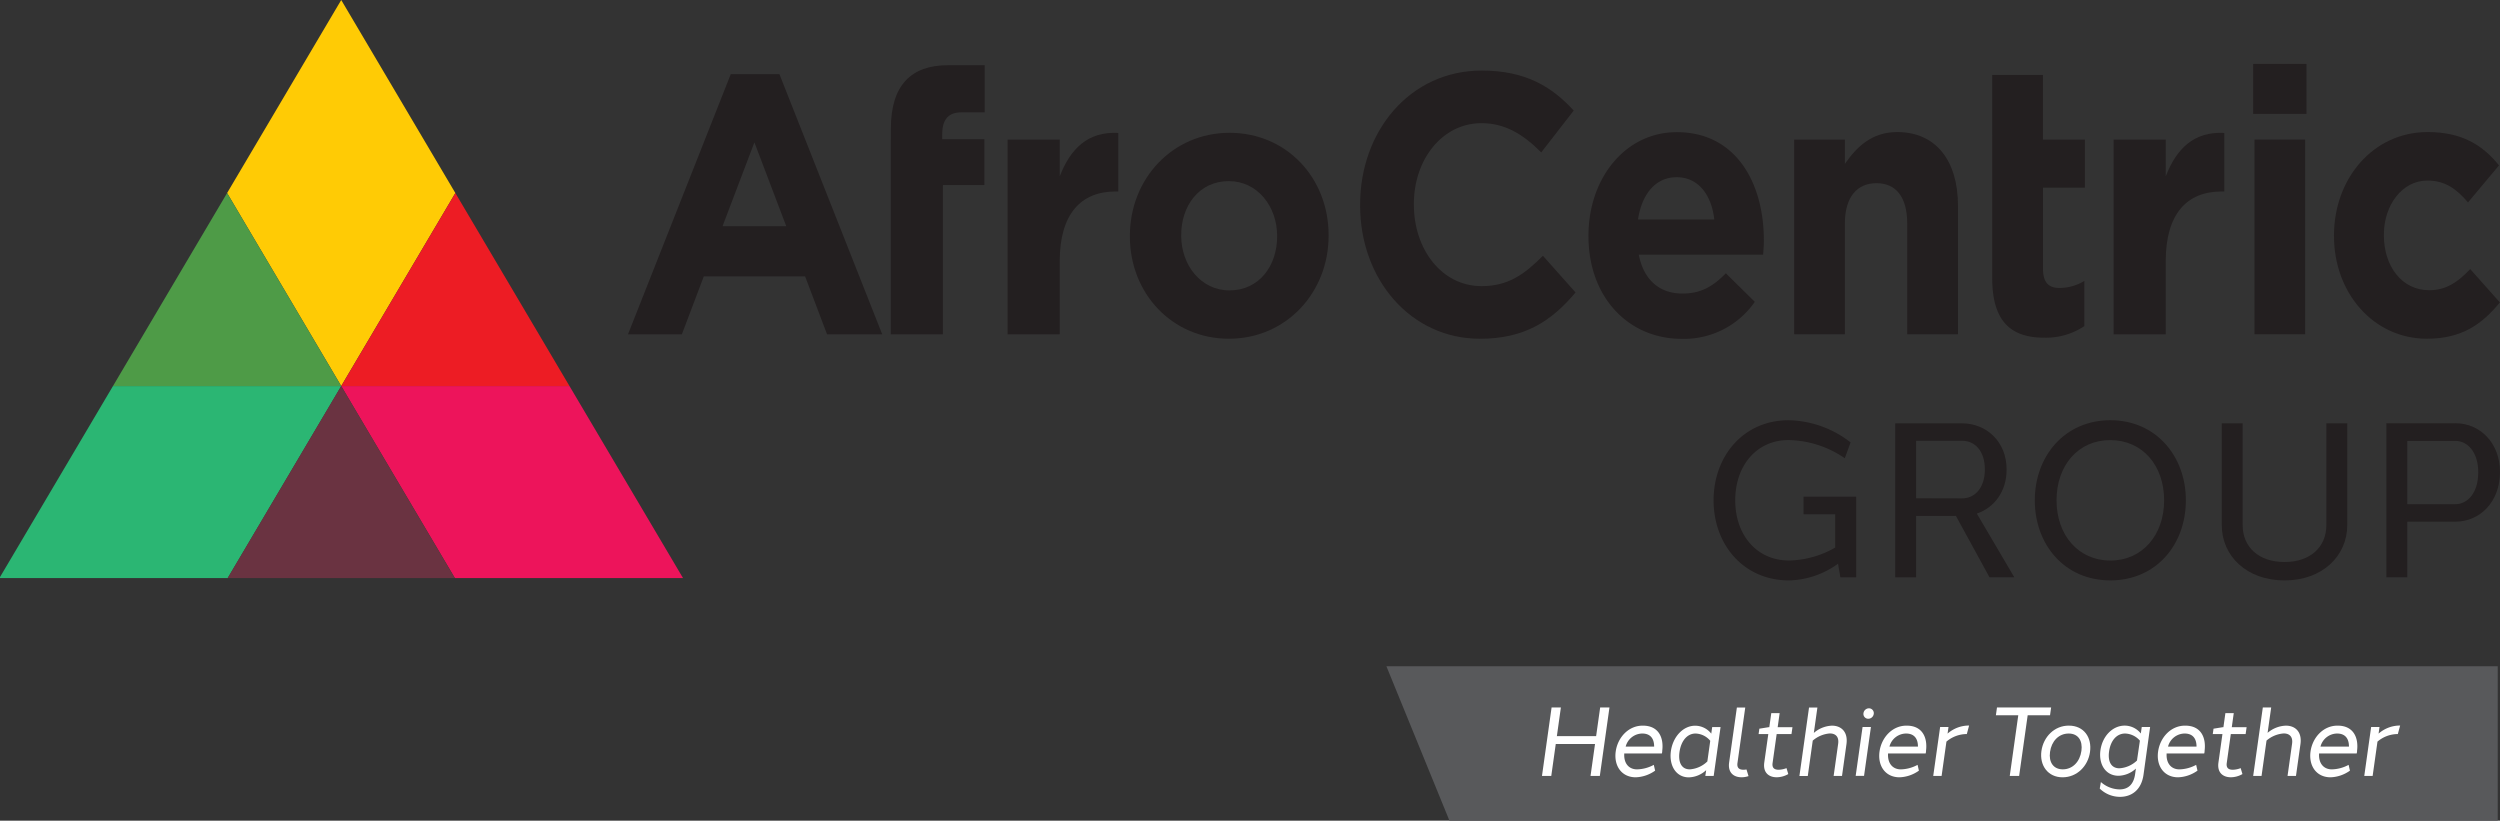 <svg id="Layer_1" data-name="Layer 1" xmlns="http://www.w3.org/2000/svg" xmlns:xlink="http://www.w3.org/1999/xlink" viewBox="0 0 863.5 283.46"><rect x="0" y="0" width="863.5" height="283.46" fill="#333333" stroke="none"/><defs><style>.cls-1{fill:none;}.cls-2{clip-path:url(#clip-path);}.cls-3{fill:#231f20;}.cls-4{fill:#58595b;}.cls-5{fill:#fff;}.cls-6{fill:#ffcb05;}.cls-7{fill:#ed145b;}.cls-8{fill:#ed1c24;}.cls-9{fill:#2bb673;}.cls-10{fill:#4e9b47;}.cls-11{fill:#6a3341;}</style><clipPath id="clip-path" transform="translate(-3.88 -5.19)"><rect class="cls-1" x="-25" y="-23.16" width="921.26" height="340.16"/></clipPath></defs><g class="cls-2"><path class="cls-3" d="M645,204.61h-5.45l-.82-4.71a30,30,0,0,1-16.89,5.77c-15.72,0-26.09-12.36-26.09-27.66s10.37-27.77,26.09-27.67A35.82,35.82,0,0,1,643.07,158l-2,5.47a35.29,35.29,0,0,0-19.31-6.28c-11-.08-18.53,8.69-18.53,20.8s7.54,20.8,18.58,20.8a33.12,33.12,0,0,0,15.94-4.47V182.82H626.82v-6.07H645Z" transform="translate(-3.88 -5.19)"/><path class="cls-3" d="M681.61,177.33c4.3,0,7.84-3.54,7.84-10s-3.5-9.9-7.84-9.89h-15.9v19.85Zm-15.9,6.07v21.21h-7.22v-53.2h23.12c8.38,0,15.41,6.36,15.35,16,0,7.64-4.36,13.16-10.28,15.17l12.94,22h-8.57l-11.6-21.2Z" transform="translate(-3.88 -5.19)"/><path class="cls-3" d="M714.21,178c0,12,7.53,20.8,18.58,20.8S751.37,190,751.37,178s-7.45-20.8-18.63-20.8c-11,0-18.53,8.69-18.53,20.8m44.67,0c0,15.3-10.27,27.66-26.09,27.66S706.7,193.31,706.7,178s10.37-27.67,26.09-27.67,26.09,12.37,26.09,27.67" transform="translate(-3.88 -5.19)"/><path class="cls-3" d="M814.62,186.6c0,10.55-8.53,19.07-21.67,19.07s-21.67-8.52-21.67-19.07V151.41h7.22V186.6c0,7.52,5.53,12.71,14.45,12.71s14.45-5.18,14.45-12.71V151.41h7.22Z" transform="translate(-3.88 -5.19)"/><path class="cls-3" d="M859.87,168.37c0-7.09-3.73-10.89-7.86-10.89H835.35v21.85H852c4.1,0,7.86-3.77,7.86-11Zm-7.86-17c8.39,0,15.43,6.75,15.37,17s-7,17-15.37,17H835.35v19.21h-7.22v-53.2H852Z" transform="translate(-3.88 -5.19)"/></g><polygon class="cls-4" points="500.64 283.46 862.72 283.46 862.72 230.12 478.86 230.12 500.64 283.46"/><polygon class="cls-5" points="552.58 268 549.37 268 550.92 256.97 537.36 256.97 535.81 268 532.6 268 535.92 244.35 539.13 244.35 537.74 254.27 551.3 254.27 552.7 244.35 555.91 244.35 552.58 268"/><g class="cls-2"><path class="cls-5" d="M571.11,258.55a6,6,0,0,0-5.72,4.51h9.83c0-2.72-1.25-4.51-4.11-4.51Zm6.91,6.16c0,.25-.08.49-.13.73h-13c0,.11,0,.22,0,.33-.09,3.06,1.55,5.16,4.45,5.16a12.71,12.71,0,0,0,5.76-1.56l.46,2a12.2,12.2,0,0,1-6.69,2.3c-4.92,0-7.61-4-6.92-8.92s4.51-9,9.42-8.92c5.28,0,7.3,4,6.62,8.89" transform="translate(-3.88 -5.19)"/><path class="cls-5" d="M587.5,270.93a9.67,9.67,0,0,0,6.1-2.74l1-7.13a6.86,6.86,0,0,0-5.06-2.51c-2.91,0-5,2.53-5.56,6.37-.51,3.67.77,6,3.52,6Zm8.29,2.26H592.9l.29-2a9.07,9.07,0,0,1-6,2.5c-4.34,0-6.89-4-6.18-9.09.7-4.92,4.19-8.75,8.39-8.75a7.09,7.09,0,0,1,5.55,2.74l.32-2.26h2.89Z" transform="translate(-3.88 -5.19)"/><path class="cls-5" d="M604,268.74c-.26,1.85.81,2.33,2.12,2.32a6,6,0,0,0,1-.1l.7,2.3a7.6,7.6,0,0,1-2.41.4c-2.6,0-4.79-1.49-4.29-5.1l2.68-19h2.89Z" transform="translate(-3.88 -5.19)"/><path class="cls-5" d="M616.13,268.74c-.26,1.85.81,2.33,2.12,2.32a8,8,0,0,0,2.69-.56l.61,2.05a8.11,8.11,0,0,1-4,1.11c-2.6,0-4.79-1.49-4.29-5.1l1.39-9.82H611.3l.26-1.86,3.21-.52H615l.68-4.86h2.89l-.68,4.86H623l-.34,2.38h-5.12Z" transform="translate(-3.88 -5.19)"/><path class="cls-5" d="M636.64,255.83c3.17,0,5.62,2.12,5,6.44l-1.53,10.92h-2.89l1.56-11.1c.35-2.53-1-3.57-2.89-3.57A10.23,10.23,0,0,0,630,261l-1.71,12.21h-2.89l3.32-23.65h2.89l-1.23,8.78A10.17,10.17,0,0,1,636.64,255.83Z" transform="translate(-3.88 -5.19)"/><path class="cls-5" d="M651.06,251.85a1.92,1.92,0,0,1-1.86,1.6,1.66,1.66,0,0,1-1.66-2,1.92,1.92,0,0,1,1.86-1.61,1.67,1.67,0,0,1,1.66,2m-6.23,21.34,2.38-16.89h2.89l-2.38,16.89Z" transform="translate(-3.88 -5.19)"/><path class="cls-5" d="M662.22,258.55a6,6,0,0,0-5.72,4.51h9.84c0-2.72-1.26-4.51-4.12-4.51Zm6.91,6.16c0,.25-.08.49-.13.73h-13c0,.11,0,.22,0,.33-.08,3.06,1.56,5.16,4.45,5.16a12.68,12.68,0,0,0,5.76-1.56l.46,2a12.2,12.2,0,0,1-6.69,2.3c-4.92,0-7.61-4-6.91-8.92s4.5-9,9.42-8.92c5.28,0,7.29,4,6.61,8.89" transform="translate(-3.88 -5.19)"/><path class="cls-5" d="M684,255.82l-.78,2.92h-.46a10.9,10.9,0,0,0-6.58,2.6l-1.67,11.85h-2.89L674,256.3h2.89l-.32,2.28a11.18,11.18,0,0,1,6.9-2.78l.53,0" transform="translate(-3.88 -5.19)"/></g><polygon class="cls-5" points="700.36 247.05 697.41 268 694.17 268 697.11 247.05 689.38 247.05 689.76 244.35 708.46 244.35 708.08 247.05 700.36 247.05"/><g class="cls-2"><path class="cls-5" d="M718.4,258.55c-3.44,0-5.95,2.67-6.44,6.37-.5,3.53,1.17,6,4.4,6,3.41,0,5.91-2.63,6.44-6.37.5-3.55-1.14-6-4.4-6Zm.08-2.73c5.18,0,8,4.08,7.29,9.1-.68,4.85-4.47,8.75-9.49,8.75s-8-4.08-7.29-9.11C709.68,259.69,713.49,255.79,718.48,255.82Z" transform="translate(-3.88 -5.19)"/><path class="cls-5" d="M742,267.83l1-6.81a7,7,0,0,0-5.1-2.47c-2.91,0-5,2.41-5.54,6.16-.5,3.56.75,5.84,3.56,5.85a9.7,9.7,0,0,0,6.12-2.73m2.21,4.95c-.75,5.33-4.17,7.64-8.12,7.64a10,10,0,0,1-7-2.86l.4-2.25a10,10,0,0,0,6.45,2.54c3.13,0,4.88-1.9,5.37-5.28l.27-1.92a9.12,9.12,0,0,1-6,2.49c-4.41,0-6.94-3.89-6.24-8.85.67-4.79,4.15-8.47,8.37-8.47a7.11,7.11,0,0,1,5.57,2.72l.32-2.24h2.89Z" transform="translate(-3.88 -5.19)"/><path class="cls-5" d="M758.44,258.55a6,6,0,0,0-5.72,4.51h9.84c0-2.72-1.25-4.51-4.12-4.51Zm6.91,6.16c0,.25-.08.49-.13.73h-13c0,.11,0,.22,0,.33-.08,3.06,1.56,5.16,4.45,5.16a12.68,12.68,0,0,0,5.76-1.56l.46,2a12.2,12.2,0,0,1-6.69,2.3c-4.92,0-7.61-4-6.91-8.92s4.5-9,9.42-8.92c5.28,0,7.29,4,6.61,8.89" transform="translate(-3.88 -5.19)"/><path class="cls-5" d="M773,268.74c-.26,1.85.81,2.33,2.11,2.32a8,8,0,0,0,2.7-.56l.61,2.05a8.14,8.14,0,0,1-4,1.11c-2.6,0-4.8-1.49-4.29-5.1l1.38-9.82h-3.34l.26-1.86,3.21-.52h.21l.68-4.86h2.89l-.68,4.86h5.12l-.34,2.38h-5.12Z" transform="translate(-3.88 -5.19)"/><path class="cls-5" d="M793.45,255.83c3.18,0,5.63,2.12,5,6.44l-1.54,10.92H794l1.56-11.1c.36-2.53-1-3.57-2.89-3.57a10.23,10.23,0,0,0-5.93,2.46l-1.72,12.21h-2.89l3.33-23.65h2.89l-1.24,8.78A10.19,10.19,0,0,1,793.45,255.83Z" transform="translate(-3.88 -5.19)"/><path class="cls-5" d="M811.1,258.55a6,6,0,0,0-5.72,4.51h9.83c0-2.72-1.25-4.51-4.11-4.51Zm6.91,6.16c0,.25-.08.49-.13.73h-13c0,.11,0,.22,0,.33-.09,3.06,1.55,5.16,4.45,5.16a12.71,12.71,0,0,0,5.76-1.56l.46,2a12.2,12.2,0,0,1-6.69,2.3c-4.92,0-7.61-4-6.92-8.92s4.51-9,9.42-8.92c5.28,0,7.3,4,6.62,8.89" transform="translate(-3.88 -5.19)"/><path class="cls-5" d="M832.88,255.82l-.79,2.92h-.45a10.88,10.88,0,0,0-6.58,2.6l-1.67,11.85H820.5l2.37-16.89h2.89l-.32,2.28a11.2,11.2,0,0,1,6.9-2.78l.54,0" transform="translate(-3.88 -5.19)"/></g><path class="cls-3" d="M289.54,120.66l-7.57-20h-35l-7.57,20H220.79l35.5-89.87h16.8l35.51,89.87ZM264.45,54.37l-11,28.94h22Z" transform="translate(-3.88 -5.19)"/><g class="cls-2"><path class="cls-3" d="M311.58,53.31V49.65c0-15,7-21.93,19.64-21.93H344V44h-8.16c-4.14,0-6.51,2.29-6.51,7.39v1.88h14.55V69.12H329.56v51.54h-18V53.31Z" transform="translate(-3.88 -5.19)"/><path class="cls-3" d="M389.19,71.33c-11.95,0-19.28,7.77-19.28,24.09v25.24h-18V53.4h18V66.1c3.66-9.43,9.58-15.55,20.23-15V71.33Z" transform="translate(-3.88 -5.19)"/><path class="cls-3" d="M771.21,71.33c-12,0-19.29,7.77-19.29,24.09v25.24h-18V53.4h18V66.1c3.67-9.43,9.59-15.55,20.24-15V71.33Z" transform="translate(-3.88 -5.19)"/><path class="cls-3" d="M428.35,122.19c-19.65,0-34.21-15.68-34.21-35.31v-.26c0-19.63,14.68-35.56,34.44-35.56s34.2,15.68,34.2,35.31v.25c0,19.64-14.67,35.57-34.43,35.57M445,86.62c0-10.06-6.75-18.87-16.68-18.87-10.3,0-16.45,8.55-16.45,18.62v.25c0,10.08,6.74,18.87,16.68,18.87,10.3,0,16.45-8.54,16.45-18.61Z" transform="translate(-3.88 -5.19)"/><path class="cls-3" d="M515,122.19c-23.72,0-41.34-20.34-41.34-46.06v-.25c0-25.46,17.28-46.32,42-46.32,15.21,0,24.3,5.63,31.78,13.82L536.22,57.83c-6.22-6.26-12.56-10.1-20.61-10.1-13.58,0-23.38,12.54-23.38,27.89v.26c0,15.35,9.56,28.14,23.38,28.14,9.21,0,14.85-4.09,21.19-10.49l11.28,12.67c-8.29,9.85-17.5,16-33.05,16" transform="translate(-3.88 -5.19)"/><path class="cls-3" d="M612.85,93.15H569.91c1.73,8.83,7.25,13.43,15.08,13.43,5.87,0,10.13-2,15-7l10,9.86a29.73,29.73,0,0,1-25.21,12.79c-18.54,0-32.24-14.46-32.24-35.44v-.26c0-19.57,12.55-35.69,30.51-35.69,20.62,0,30.06,17.78,30.06,37.23v.26c0,1.92-.12,3.06-.24,4.86M583,66.4c-7.25,0-12,5.76-13.36,14.59H596c-1-8.69-5.64-14.59-13-14.59" transform="translate(-3.88 -5.19)"/><path class="cls-3" d="M662.63,120.65V82.4c0-9.21-3.92-13.94-10.6-13.94S641.1,73.19,641.1,82.4v38.25H623.59V53.4H641.1v8.4c4-5.76,9.2-11,18.07-11,13.24,0,21,9.72,21,25.46v44.39Z" transform="translate(-3.88 -5.19)"/><path class="cls-3" d="M692,52.08v-21h17.51V53.4H724V70H709.53V98c0,4.47,1.72,6.65,5.65,6.65a16.5,16.5,0,0,0,8.63-2.43v15.61a23.89,23.89,0,0,1-13.82,4c-10.71,0-18-4.74-18-20.6V52.08Z" transform="translate(-3.88 -5.19)"/></g><path class="cls-3" d="M782.12,27.26h18.42V44.53H782.12Zm.46,26.14h17.5v67.25h-17.5Z" transform="translate(-3.88 -5.19)"/><g class="cls-2"><path class="cls-3" d="M842.17,122.19c-18.55,0-32.13-15.87-32.13-35.44v-.26c0-19.57,13.47-35.69,32.36-35.69,11.62,0,18.88,4.35,24.64,11.51L856.33,75.1c-3.92-4.6-7.84-7.54-14.06-7.54-8.75,0-15,8.57-15,18.68v.25c0,10.5,6.1,18.94,15.66,18.94,5.87,0,9.9-2.82,14.16-7.3l10.25,11.52c-6,7.29-12.9,12.54-25.21,12.54" transform="translate(-3.88 -5.19)"/></g><path class="cls-6" d="M121.74,5.19,82.32,71.86l39.42,66.67,39.42-66.67,39.42,66.67h0ZM42.89,138.53,82.32,71.86Z" transform="translate(-3.88 -5.19)"/><path class="cls-7" d="M200.58,138.53Zm-78.84,0L161,204.86H239.8l-39.22-66.33Z" transform="translate(-3.88 -5.19)"/><polygon class="cls-8" points="157.28 66.67 157.28 66.67 117.86 133.34 117.86 133.34 196.7 133.34 157.28 66.67"/><polygon class="cls-9" points="39.02 133.34 0 199.32 0 199.67 78.64 199.67 117.86 133.34 39.02 133.34"/><polygon class="cls-10" points="78.44 66.67 39.02 133.34 117.86 133.34 117.86 133.34 78.44 66.67"/><polygon class="cls-11" points="117.86 133.34 78.64 199.67 157.08 199.67 117.86 133.34 117.86 133.34"/></svg>